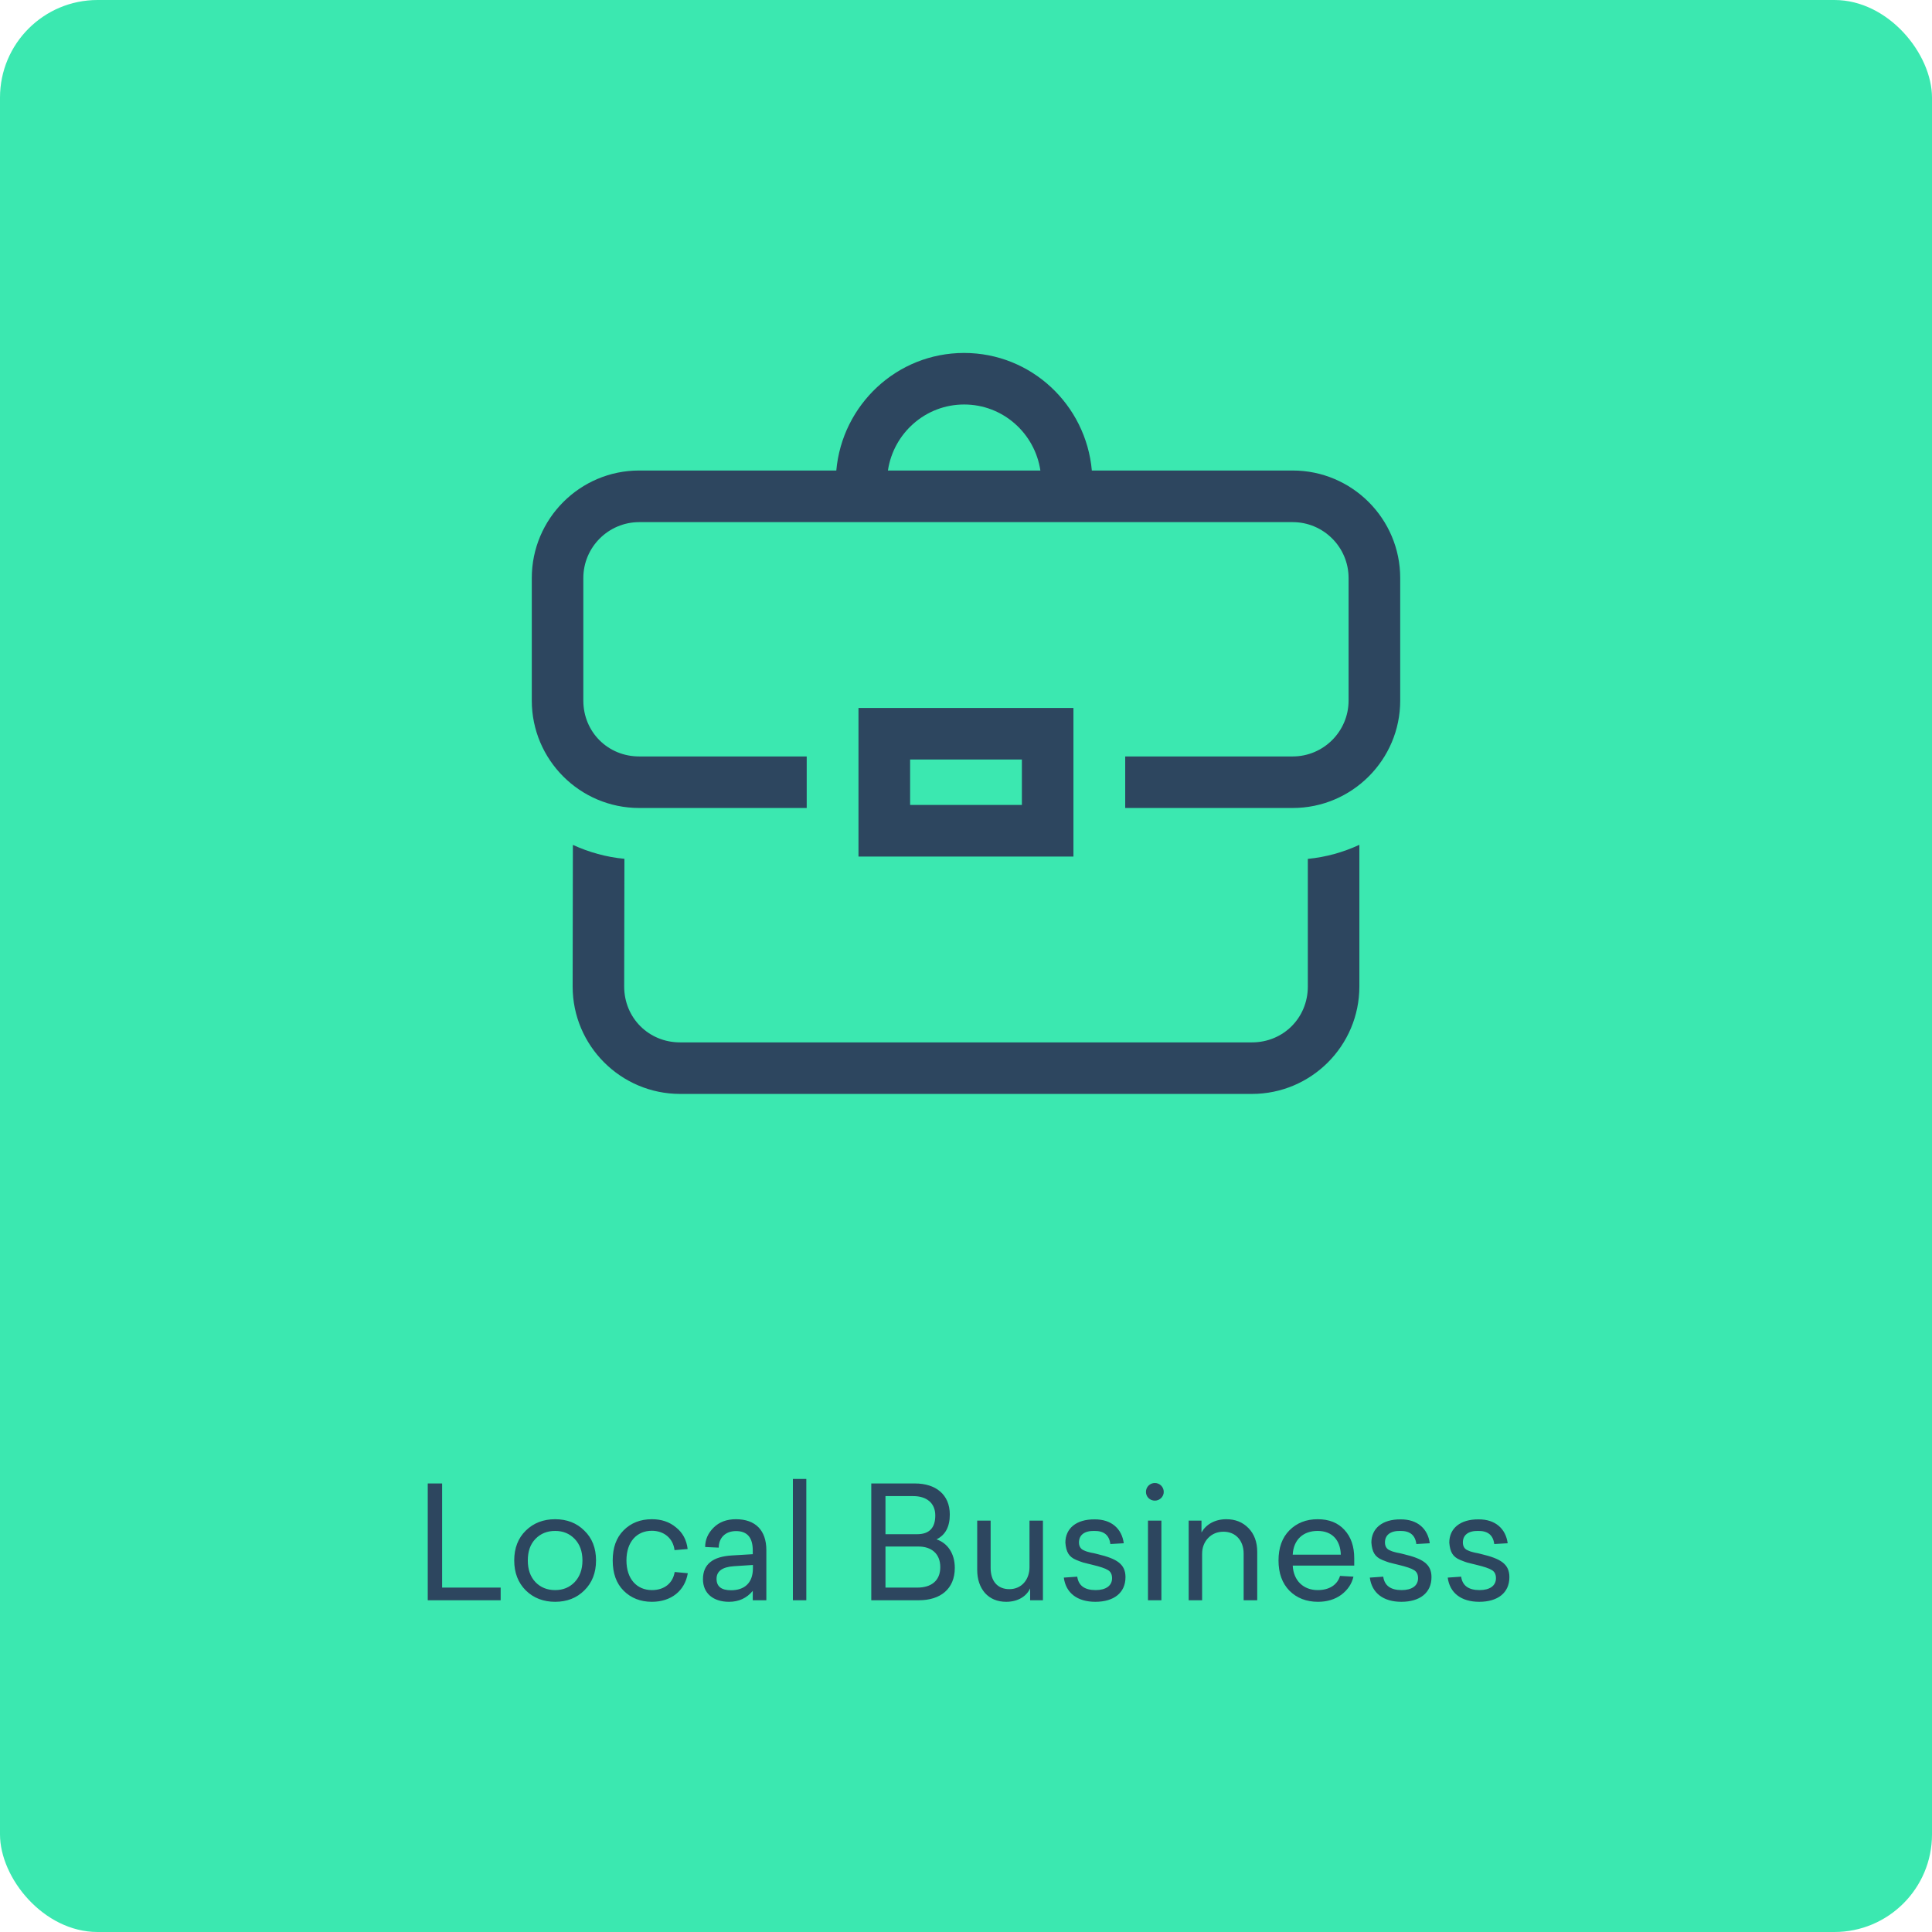 <?xml version="1.0" encoding="UTF-8"?> <svg xmlns="http://www.w3.org/2000/svg" width="198" height="198" viewBox="0 0 198 198" fill="none"><rect width="198" height="198" rx="10" fill="#3BE8B0"></rect><g clip-path="url(#clip0_4527_2276)"><path d="M110.01 87.784H87.982V72.555H110.01V87.784ZM93.273 82.493H104.728V77.837H93.273V82.493Z" fill="#2D465F"></path><path d="M132.482 48.22H111.897C111.295 41.487 105.691 36.172 98.802 36.172C91.913 36.172 86.309 41.487 85.708 48.22H65.501C59.436 48.22 54.5 53.164 54.5 59.238V71.797C54.5 77.87 59.436 82.806 65.51 82.806H82.675V77.524H65.51C62.296 77.524 59.782 75.01 59.782 71.797V59.238C59.782 56.081 62.353 53.51 65.51 53.51H132.482C135.638 53.51 138.209 56.081 138.209 59.238V71.797C138.209 74.953 135.638 77.524 132.482 77.524H115.317V82.806H132.482C138.556 82.806 143.5 77.87 143.5 71.797V59.238C143.5 53.164 138.556 48.22 132.482 48.22ZM90.998 48.22C91.567 44.404 94.838 41.454 98.811 41.454C102.783 41.454 106.054 44.404 106.623 48.22H91.007H90.998Z" fill="#2D465F"></path><path d="M134.032 88.014V101.1C134.032 104.314 131.518 106.828 128.304 106.828H69.696C66.482 106.828 63.969 104.314 63.969 101.1L63.994 88.014C62.123 87.841 60.351 87.338 58.711 86.588L58.687 101.1C58.687 107.174 63.631 112.11 69.704 112.11H128.304C134.378 112.11 139.314 107.174 139.314 101.1V86.58C137.674 87.338 135.902 87.841 134.032 88.022V88.014Z" fill="#2D465F"></path></g><path d="M45.31 152.032V162.704H51.31V164H43.838V152.032H45.31ZM53.884 156.864C54.684 156.08 55.692 155.696 56.892 155.696C58.092 155.696 59.1 156.08 59.884 156.864C60.684 157.632 61.084 158.656 61.084 159.92C61.084 161.184 60.684 162.208 59.884 162.992C59.1 163.776 58.092 164.16 56.892 164.16C55.692 164.16 54.684 163.776 53.884 162.992C53.1 162.208 52.7 161.184 52.7 159.92C52.7 158.656 53.1 157.632 53.884 156.864ZM58.892 157.712C58.364 157.168 57.708 156.896 56.892 156.896C56.076 156.896 55.404 157.168 54.876 157.712C54.348 158.256 54.092 158.992 54.092 159.92C54.092 160.848 54.348 161.584 54.876 162.144C55.404 162.688 56.076 162.96 56.892 162.96C57.708 162.96 58.364 162.688 58.892 162.144C59.42 161.584 59.692 160.848 59.692 159.92C59.692 158.992 59.42 158.256 58.892 157.712ZM66.809 155.696C67.785 155.696 68.601 155.968 69.273 156.528C69.961 157.072 70.361 157.808 70.473 158.752L69.129 158.864C68.985 157.648 68.041 156.88 66.809 156.88C65.257 156.88 64.201 158.016 64.201 159.92C64.201 161.824 65.273 162.96 66.809 162.96C68.089 162.96 68.953 162.256 69.145 161.104L70.489 161.232C70.185 163.04 68.777 164.16 66.809 164.16C65.641 164.16 64.665 163.776 63.913 163.024C63.161 162.272 62.793 161.232 62.793 159.92C62.793 158.608 63.161 157.584 63.913 156.832C64.665 156.08 65.625 155.696 66.809 155.696ZM75.419 155.696C77.419 155.696 78.539 156.832 78.539 158.864V164H77.147V163.04C76.523 163.792 75.707 164.16 74.715 164.16C73.099 164.16 72.043 163.296 72.043 161.84C72.043 160.32 73.035 159.52 75.035 159.408L77.147 159.28V158.896C77.147 157.568 76.571 156.912 75.435 156.912C74.283 156.912 73.659 157.664 73.659 158.608L72.267 158.544C72.267 157.792 72.555 157.136 73.131 156.56C73.707 155.984 74.475 155.696 75.419 155.696ZM77.163 160.72V160.384L75.211 160.512C74.027 160.592 73.435 161.024 73.435 161.808C73.435 162.592 73.931 162.976 74.923 162.976C76.267 162.976 77.163 162.256 77.163 160.72ZM82.635 151.568V164H81.259V151.568H82.635ZM89.292 164V152.032H93.772C95.9 152.032 97.34 153.168 97.34 155.216C97.34 156.464 96.892 157.312 95.98 157.76C97.068 158.128 97.852 159.152 97.852 160.688C97.852 162.848 96.364 164 94.188 164H89.292ZM93.596 153.328H90.748V157.232H93.996C95.228 157.232 95.852 156.592 95.852 155.312C95.852 154.032 94.956 153.328 93.596 153.328ZM94.14 158.496H90.748V162.704H94.012C95.404 162.704 96.364 162.032 96.364 160.608C96.364 159.184 95.404 158.496 94.14 158.496ZM106.884 155.84V164H105.572V162.784C105.236 163.536 104.388 164.16 103.124 164.16C102.212 164.16 101.492 163.856 100.948 163.264C100.42 162.656 100.148 161.856 100.148 160.88V155.84H101.524V160.688C101.524 162.032 102.228 162.864 103.444 162.864C104.708 162.864 105.508 161.872 105.508 160.608V155.84H106.884ZM112.177 155.712C113.921 155.696 114.977 156.688 115.169 158.16L113.793 158.24C113.681 157.328 113.137 156.88 112.129 156.896C111.121 156.88 110.577 157.328 110.577 158.08C110.577 158.432 110.721 158.704 110.993 158.848C111.185 158.928 111.249 158.976 111.489 159.04L111.793 159.12C111.937 159.136 112.337 159.232 112.513 159.28C114.449 159.744 115.345 160.288 115.345 161.632C115.345 163.232 114.161 164.16 112.257 164.16C110.417 164.16 109.233 163.264 109.025 161.68L110.401 161.584C110.529 162.496 111.153 162.96 112.289 162.96C113.313 162.96 113.969 162.528 113.969 161.744C113.969 161.344 113.825 161.072 113.553 160.912C113.281 160.736 112.753 160.56 111.953 160.368L111.041 160.144C110.833 160.08 110.577 159.984 110.305 159.872C109.537 159.552 109.265 159.056 109.185 158.096C109.185 156.64 110.305 155.696 112.177 155.712ZM119.266 152.896C119.266 153.392 118.85 153.792 118.354 153.792C117.842 153.792 117.442 153.392 117.442 152.896C117.442 152.384 117.858 151.984 118.354 151.984C118.85 151.984 119.266 152.384 119.266 152.896ZM119.026 155.84V164H117.65V155.84H119.026ZM125.678 155.696C126.606 155.696 127.358 156 127.95 156.608C128.542 157.216 128.846 158.032 128.846 159.04V164H127.454V159.216C127.454 157.872 126.622 156.976 125.39 156.976C124.75 156.976 124.222 157.2 123.806 157.632C123.406 158.064 123.198 158.608 123.198 159.232V164H121.822V155.84H123.134V157.056C123.566 156.272 124.462 155.696 125.678 155.696ZM138.788 159.696V160.448H132.484C132.564 162 133.588 162.96 135.044 162.96C136.244 162.96 137.06 162.416 137.332 161.504L138.708 161.584C138.532 162.336 138.116 162.944 137.46 163.44C136.804 163.92 136.004 164.16 135.076 164.16C133.876 164.16 132.9 163.776 132.148 163.024C131.396 162.256 131.028 161.216 131.028 159.92C131.028 158.624 131.396 157.584 132.148 156.832C132.9 156.08 133.86 155.696 135.044 155.696C136.212 155.696 137.124 156.064 137.78 156.784C138.452 157.504 138.788 158.48 138.788 159.696ZM135.028 156.896C133.572 156.896 132.564 157.776 132.484 159.328H137.412C137.364 157.856 136.548 156.896 135.028 156.896ZM143.537 155.712C145.281 155.696 146.337 156.688 146.529 158.16L145.153 158.24C145.041 157.328 144.497 156.88 143.489 156.896C142.481 156.88 141.937 157.328 141.937 158.08C141.937 158.432 142.081 158.704 142.353 158.848C142.545 158.928 142.609 158.976 142.849 159.04L143.153 159.12C143.297 159.136 143.697 159.232 143.873 159.28C145.809 159.744 146.705 160.288 146.705 161.632C146.705 163.232 145.521 164.16 143.617 164.16C141.777 164.16 140.593 163.264 140.385 161.68L141.761 161.584C141.889 162.496 142.513 162.96 143.649 162.96C144.673 162.96 145.329 162.528 145.329 161.744C145.329 161.344 145.185 161.072 144.913 160.912C144.641 160.736 144.113 160.56 143.313 160.368L142.401 160.144C142.193 160.08 141.937 159.984 141.665 159.872C140.897 159.552 140.625 159.056 140.545 158.096C140.545 156.64 141.665 155.696 143.537 155.712ZM151.521 155.712C153.265 155.696 154.321 156.688 154.513 158.16L153.137 158.24C153.025 157.328 152.481 156.88 151.473 156.896C150.465 156.88 149.921 157.328 149.921 158.08C149.921 158.432 150.065 158.704 150.337 158.848C150.529 158.928 150.593 158.976 150.833 159.04L151.137 159.12C151.281 159.136 151.681 159.232 151.857 159.28C153.793 159.744 154.689 160.288 154.689 161.632C154.689 163.232 153.505 164.16 151.601 164.16C149.761 164.16 148.577 163.264 148.369 161.68L149.745 161.584C149.873 162.496 150.497 162.96 151.633 162.96C152.657 162.96 153.313 162.528 153.313 161.744C153.313 161.344 153.169 161.072 152.897 160.912C152.625 160.736 152.097 160.56 151.297 160.368L150.385 160.144C150.177 160.08 149.921 159.984 149.649 159.872C148.881 159.552 148.609 159.056 148.529 158.096C148.529 156.64 149.649 155.696 151.521 155.712Z" fill="#2D465F"></path><defs><clipPath id="clip0_4527_2276"><rect width="89" height="89" fill="white" transform="translate(54.5 30)"></rect></clipPath></defs></svg> 